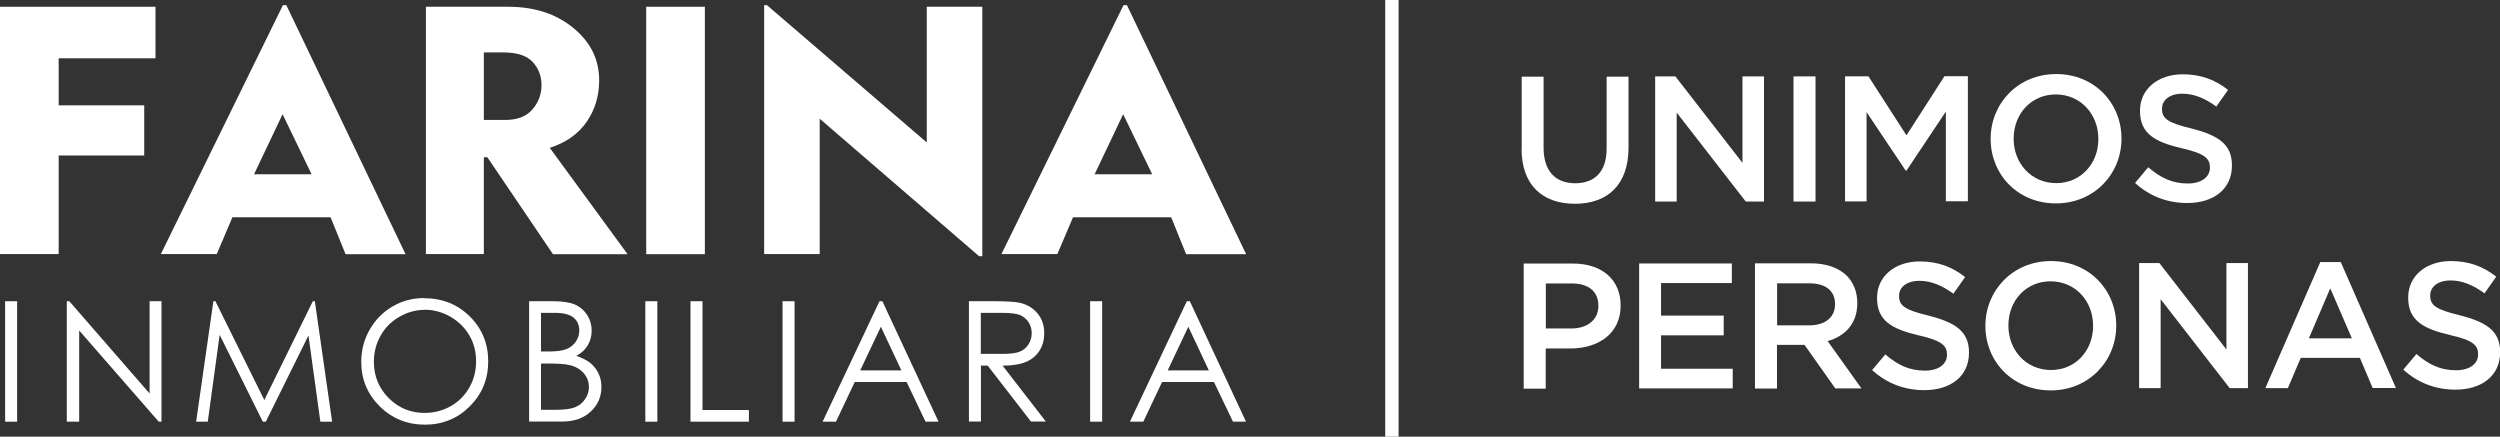 <svg xmlns="http://www.w3.org/2000/svg" id="Capa_2" data-name="Capa 2" viewBox="0 0 199.86 34.91"><rect x="0" y="0" width="199.86" height="34.91" fill="#333333" stroke="none"/><defs><style>      .cls-1 {        fill: #fff;      }    </style></defs><g id="Capa_1-2" data-name="Capa 1"><g><g><path class="cls-1" d="M121.65,11.88v-5.75s1.75,0,1.75,0v5.68c0,1.87.95,2.84,2.53,2.84,1.56,0,2.51-.93,2.51-2.77v-5.75s1.75,0,1.75,0v5.67c0,2.98-1.68,4.49-4.29,4.49-2.59,0-4.26-1.5-4.26-4.4Z"></path><path class="cls-1" d="M132.31,6.11h1.63s5.36,6.91,5.36,6.91v-6.91s1.72,0,1.72,0v10s-1.46,0-1.46,0l-5.52-7.11v7.11s-1.72,0-1.72,0V6.11Z"></path><path class="cls-1" d="M143.38,6.11h1.76s0,10,0,10h-1.76s0-10,0-10Z"></path><path class="cls-1" d="M147.5,6.1h1.87s3.04,4.72,3.04,4.72l3.04-4.73h1.87s0,10,0,10h-1.76s0-7.17,0-7.17l-3.15,4.72h-.06l-3.13-4.68v7.14s-1.72,0-1.72,0V6.1Z"></path><path class="cls-1" d="M159.14,11.12v-.03c0-2.8,2.17-5.17,5.24-5.17,3.07,0,5.21,2.32,5.22,5.14v.03c0,2.8-2.17,5.17-5.24,5.17-3.07,0-5.21-2.32-5.22-5.14ZM167.75,11.12v-.03c0-1.94-1.4-3.54-3.4-3.54-1.98,0-3.37,1.57-3.37,3.52v.03c0,1.94,1.4,3.54,3.4,3.54,1.98,0,3.37-1.57,3.37-3.51Z"></path><path class="cls-1" d="M170.68,14.63l1.06-1.26c.97.84,1.92,1.3,3.16,1.3,1.09,0,1.77-.52,1.77-1.26v-.03c0-.7-.4-1.11-2.26-1.53-2.13-.5-3.33-1.16-3.33-2.98v-.03c0-1.71,1.43-2.9,3.41-2.9,1.47,0,2.6.44,3.63,1.25l-.94,1.33c-.91-.67-1.8-1.03-2.71-1.03-1.03,0-1.63.52-1.63,1.19v.03c0,.77.46,1.11,2.39,1.57,2.1.54,3.2,1.25,3.2,2.93v.03c0,1.88-1.47,2.99-3.57,2.99-1.54,0-2.97-.51-4.17-1.6Z"></path></g><g><path class="cls-1" d="M121.82,21.07h3.94c2.34,0,3.8,1.32,3.8,3.34v.03c0,2.23-1.78,3.41-4,3.42h-1.99s0,3.21,0,3.21h-1.76s0-10,0-10ZM125.62,26.26c1.33,0,2.16-.74,2.16-1.79v-.03c0-1.19-.84-1.79-2.16-1.78h-2.04s0,3.6,0,3.6h2.04Z"></path><path class="cls-1" d="M131.04,21.06h7.41s0,1.57,0,1.57h-5.66s0,2.6,0,2.6h5.01s0,1.58,0,1.58h-5.01s0,2.67,0,2.67h5.73s0,1.57,0,1.57h-7.48s0-9.99,0-9.99Z"></path><path class="cls-1" d="M140.3,21.05h4.46c1.26,0,2.24.37,2.89,1,.53.56.83,1.29.83,2.16v.03c0,1.64-.98,2.63-2.37,3.03l2.7,3.78h-2.09s-2.46-3.48-2.46-3.48h-2.2s0,3.49,0,3.49h-1.76s0-10,0-10ZM144.64,26.01c1.26,0,2.06-.64,2.06-1.67v-.03c0-1.08-.76-1.66-2.07-1.66h-2.56s0,3.36,0,3.36h2.57Z"></path><path class="cls-1" d="M149.66,29.59l1.06-1.26c.97.84,1.91,1.3,3.16,1.3,1.09,0,1.77-.51,1.77-1.26v-.03c0-.7-.4-1.11-2.26-1.53-2.13-.5-3.33-1.15-3.33-2.98v-.03c0-1.71,1.43-2.9,3.41-2.9,1.47,0,2.6.44,3.63,1.25l-.94,1.33c-.91-.67-1.8-1.03-2.71-1.03-1.03,0-1.63.52-1.63,1.19v.03c0,.77.46,1.11,2.39,1.57,2.1.54,3.2,1.25,3.2,2.93v.03c0,1.88-1.47,2.99-3.57,2.99-1.54,0-2.97-.51-4.17-1.6Z"></path><path class="cls-1" d="M158.72,26.07v-.03c0-2.8,2.17-5.17,5.24-5.17,3.07,0,5.21,2.33,5.22,5.14v.03c0,2.8-2.17,5.17-5.24,5.17s-5.21-2.32-5.22-5.14ZM167.33,26.06v-.03c0-1.94-1.4-3.54-3.4-3.54-1.99,0-3.37,1.57-3.37,3.52v.03c0,1.94,1.4,3.54,3.4,3.54,1.99,0,3.37-1.57,3.37-3.52Z"></path><path class="cls-1" d="M171,21.03h1.63s5.36,6.91,5.36,6.91v-6.91s1.72,0,1.72,0v10s-1.46,0-1.46,0l-5.52-7.11v7.11s-1.72,0-1.72,0v-10Z"></path><path class="cls-1" d="M185.5,20.95h1.63s4.41,10.07,4.41,10.07h-1.86s-1.02-2.41-1.02-2.41h-4.73s-1.03,2.42-1.03,2.42h-1.8s4.39-10.07,4.39-10.07ZM188.02,27.05l-1.73-4-1.71,4h3.44Z"></path><path class="cls-1" d="M192.12,29.56l1.06-1.26c.97.84,1.91,1.3,3.16,1.3,1.09,0,1.77-.51,1.77-1.26v-.03c0-.7-.4-1.11-2.26-1.53-2.13-.5-3.33-1.16-3.33-2.98v-.03c0-1.71,1.43-2.9,3.41-2.9,1.47,0,2.6.44,3.63,1.25l-.94,1.33c-.91-.67-1.8-1.03-2.71-1.03-1.03,0-1.63.52-1.63,1.19v.03c0,.77.46,1.11,2.39,1.57,2.1.54,3.2,1.25,3.2,2.92v.03c0,1.88-1.47,2.99-3.57,2.99-1.54,0-2.97-.51-4.17-1.6Z"></path></g><g><polygon class="cls-1" points="4.69 4.66 4.69 8.42 11.53 8.42 11.53 12.43 4.69 12.43 4.69 20.31 0 20.31 0 .54 12.43 .54 12.43 4.66 4.69 4.66"></polygon><path class="cls-1" d="M94.82,20.31l-1.19-2.94h-7.85l-1.25,2.94h-4.47L89.82.41h.27l9.53,19.91h-4.79ZM89.79,9.13l-2.28,4.8h4.6l-2.32-4.8Z"></path><path class="cls-1" d="M27.62,20.31l-1.19-2.94h-7.85l-1.25,2.94h-4.47L22.62.41h.27l9.53,19.91h-4.79ZM22.59,9.13l-2.28,4.8h4.6l-2.32-4.8Z"></path><path class="cls-1" d="M44.2,20.31l-5.24-7.74h-.28v7.74h-4.63V.54h6.56c2.11,0,3.85.56,5.23,1.7,1.38,1.13,2.06,2.52,2.06,4.18,0,1.24-.33,2.35-1,3.32-.67.97-1.65,1.66-2.95,2.08l6.22,8.5h-5.96ZM43.29,6.81c0-.73-.24-1.36-.71-1.86-.47-.51-1.26-.76-2.37-.76h-1.53v5.4h1.7c.98,0,1.71-.28,2.19-.85.48-.56.72-1.21.72-1.92"></path><rect class="cls-1" x="51.66" y=".54" width="4.69" height="19.78"></rect><polygon class="cls-1" points="78.27 20.48 65.53 9.49 65.53 20.31 61.09 20.31 61.09 .41 61.31 .41 74.09 11.39 74.09 .54 78.53 .54 78.53 20.48 78.27 20.48"></polygon><rect class="cls-1" x=".41" y="24.08" width=".96" height="9.63"></rect><polygon class="cls-1" points="5.34 33.71 5.34 24.08 5.54 24.08 11.96 31.46 11.96 24.08 12.91 24.08 12.91 33.71 12.69 33.71 6.33 26.42 6.33 33.71 5.34 33.71"></polygon><polygon class="cls-1" points="15.68 33.71 17.06 24.08 17.22 24.08 21.13 31.98 25.01 24.08 25.17 24.08 26.55 33.71 25.61 33.71 24.66 26.82 21.25 33.71 21.01 33.71 17.56 26.77 16.61 33.71 15.68 33.71"></polygon><path class="cls-1" d="M33.9,23.84c1.46,0,2.68.49,3.66,1.46.98.97,1.47,2.17,1.47,3.59s-.49,2.61-1.47,3.59c-.98.98-2.18,1.47-3.59,1.47s-2.63-.49-3.62-1.47c-.98-.98-1.47-2.16-1.47-3.55,0-.93.22-1.78.67-2.57s1.06-1.41,1.83-1.86c.77-.45,1.61-.67,2.51-.67M33.95,24.77c-.71,0-1.39.19-2.03.56-.64.37-1.14.87-1.49,1.5-.36.63-.54,1.33-.54,2.1,0,1.14.4,2.11,1.19,2.9.79.79,1.75,1.18,2.87,1.18.75,0,1.44-.18,2.08-.54.64-.36,1.13-.86,1.49-1.49.36-.63.54-1.33.54-2.1s-.18-1.46-.54-2.07c-.36-.62-.86-1.11-1.51-1.49-.65-.37-1.33-.56-2.06-.56"></path><path class="cls-1" d="M42.31,24.08h1.9c.76,0,1.35.09,1.76.27.41.18.73.46.97.83.24.38.36.79.36,1.25,0,.43-.1.82-.31,1.17-.21.35-.51.64-.92.85.5.17.89.37,1.16.6.27.23.48.51.63.83.15.32.22.68.22,1.06,0,.77-.28,1.43-.85,1.96-.57.53-1.32.8-2.28.8h-2.65v-9.63ZM43.25,25.02v3.08h.55c.67,0,1.16-.06,1.48-.19.31-.12.56-.32.75-.59.18-.27.28-.57.28-.89,0-.44-.15-.79-.46-1.04-.31-.25-.8-.38-1.47-.38h-1.12ZM43.25,29.07v3.69h1.19c.7,0,1.22-.07,1.55-.21.33-.14.59-.35.79-.65.2-.29.3-.61.3-.95,0-.43-.14-.8-.42-1.12-.28-.32-.66-.54-1.15-.65-.33-.08-.9-.12-1.71-.12h-.54Z"></path><rect class="cls-1" x="51.59" y="24.08" width=".96" height="9.63"></rect><polygon class="cls-1" points="55.2 24.08 56.16 24.08 56.16 32.78 59.87 32.78 59.87 33.71 55.2 33.71 55.2 24.08"></polygon><rect class="cls-1" x="62.56" y="24.08" width=".96" height="9.63"></rect><path class="cls-1" d="M70.54,24.08l4.49,9.63h-1.04l-1.51-3.17h-4.15l-1.5,3.17h-1.07l4.55-9.63h.24ZM70.42,26.12l-1.65,3.49h3.29l-1.64-3.49Z"></path><path class="cls-1" d="M77.45,24.08h1.92c1.07,0,1.79.04,2.17.13.57.13,1.04.41,1.4.84.36.43.54.96.54,1.59,0,.52-.12.99-.37,1.38-.25.4-.6.7-1.06.9-.46.2-1.09.31-1.9.31l3.46,4.47h-1.19l-3.46-4.47h-.54v4.47h-.96v-9.63ZM78.41,25.02v3.27h1.66c.64.01,1.12-.05,1.43-.17.31-.12.55-.32.72-.59.17-.27.26-.57.26-.9s-.09-.62-.26-.88c-.17-.26-.4-.45-.69-.57-.28-.11-.76-.17-1.42-.17h-1.7Z"></path><rect class="cls-1" x="87.15" y="24.08" width=".96" height="9.63"></rect><path class="cls-1" d="M95.12,24.08l4.49,9.63h-1.04l-1.52-3.17h-4.15l-1.5,3.17h-1.07l4.55-9.63h.24ZM95,26.12l-1.65,3.49h3.29l-1.64-3.49Z"></path><rect class="cls-1" x="110.74" y="0" width="1.07" height="34.91"></rect></g></g></g></svg>